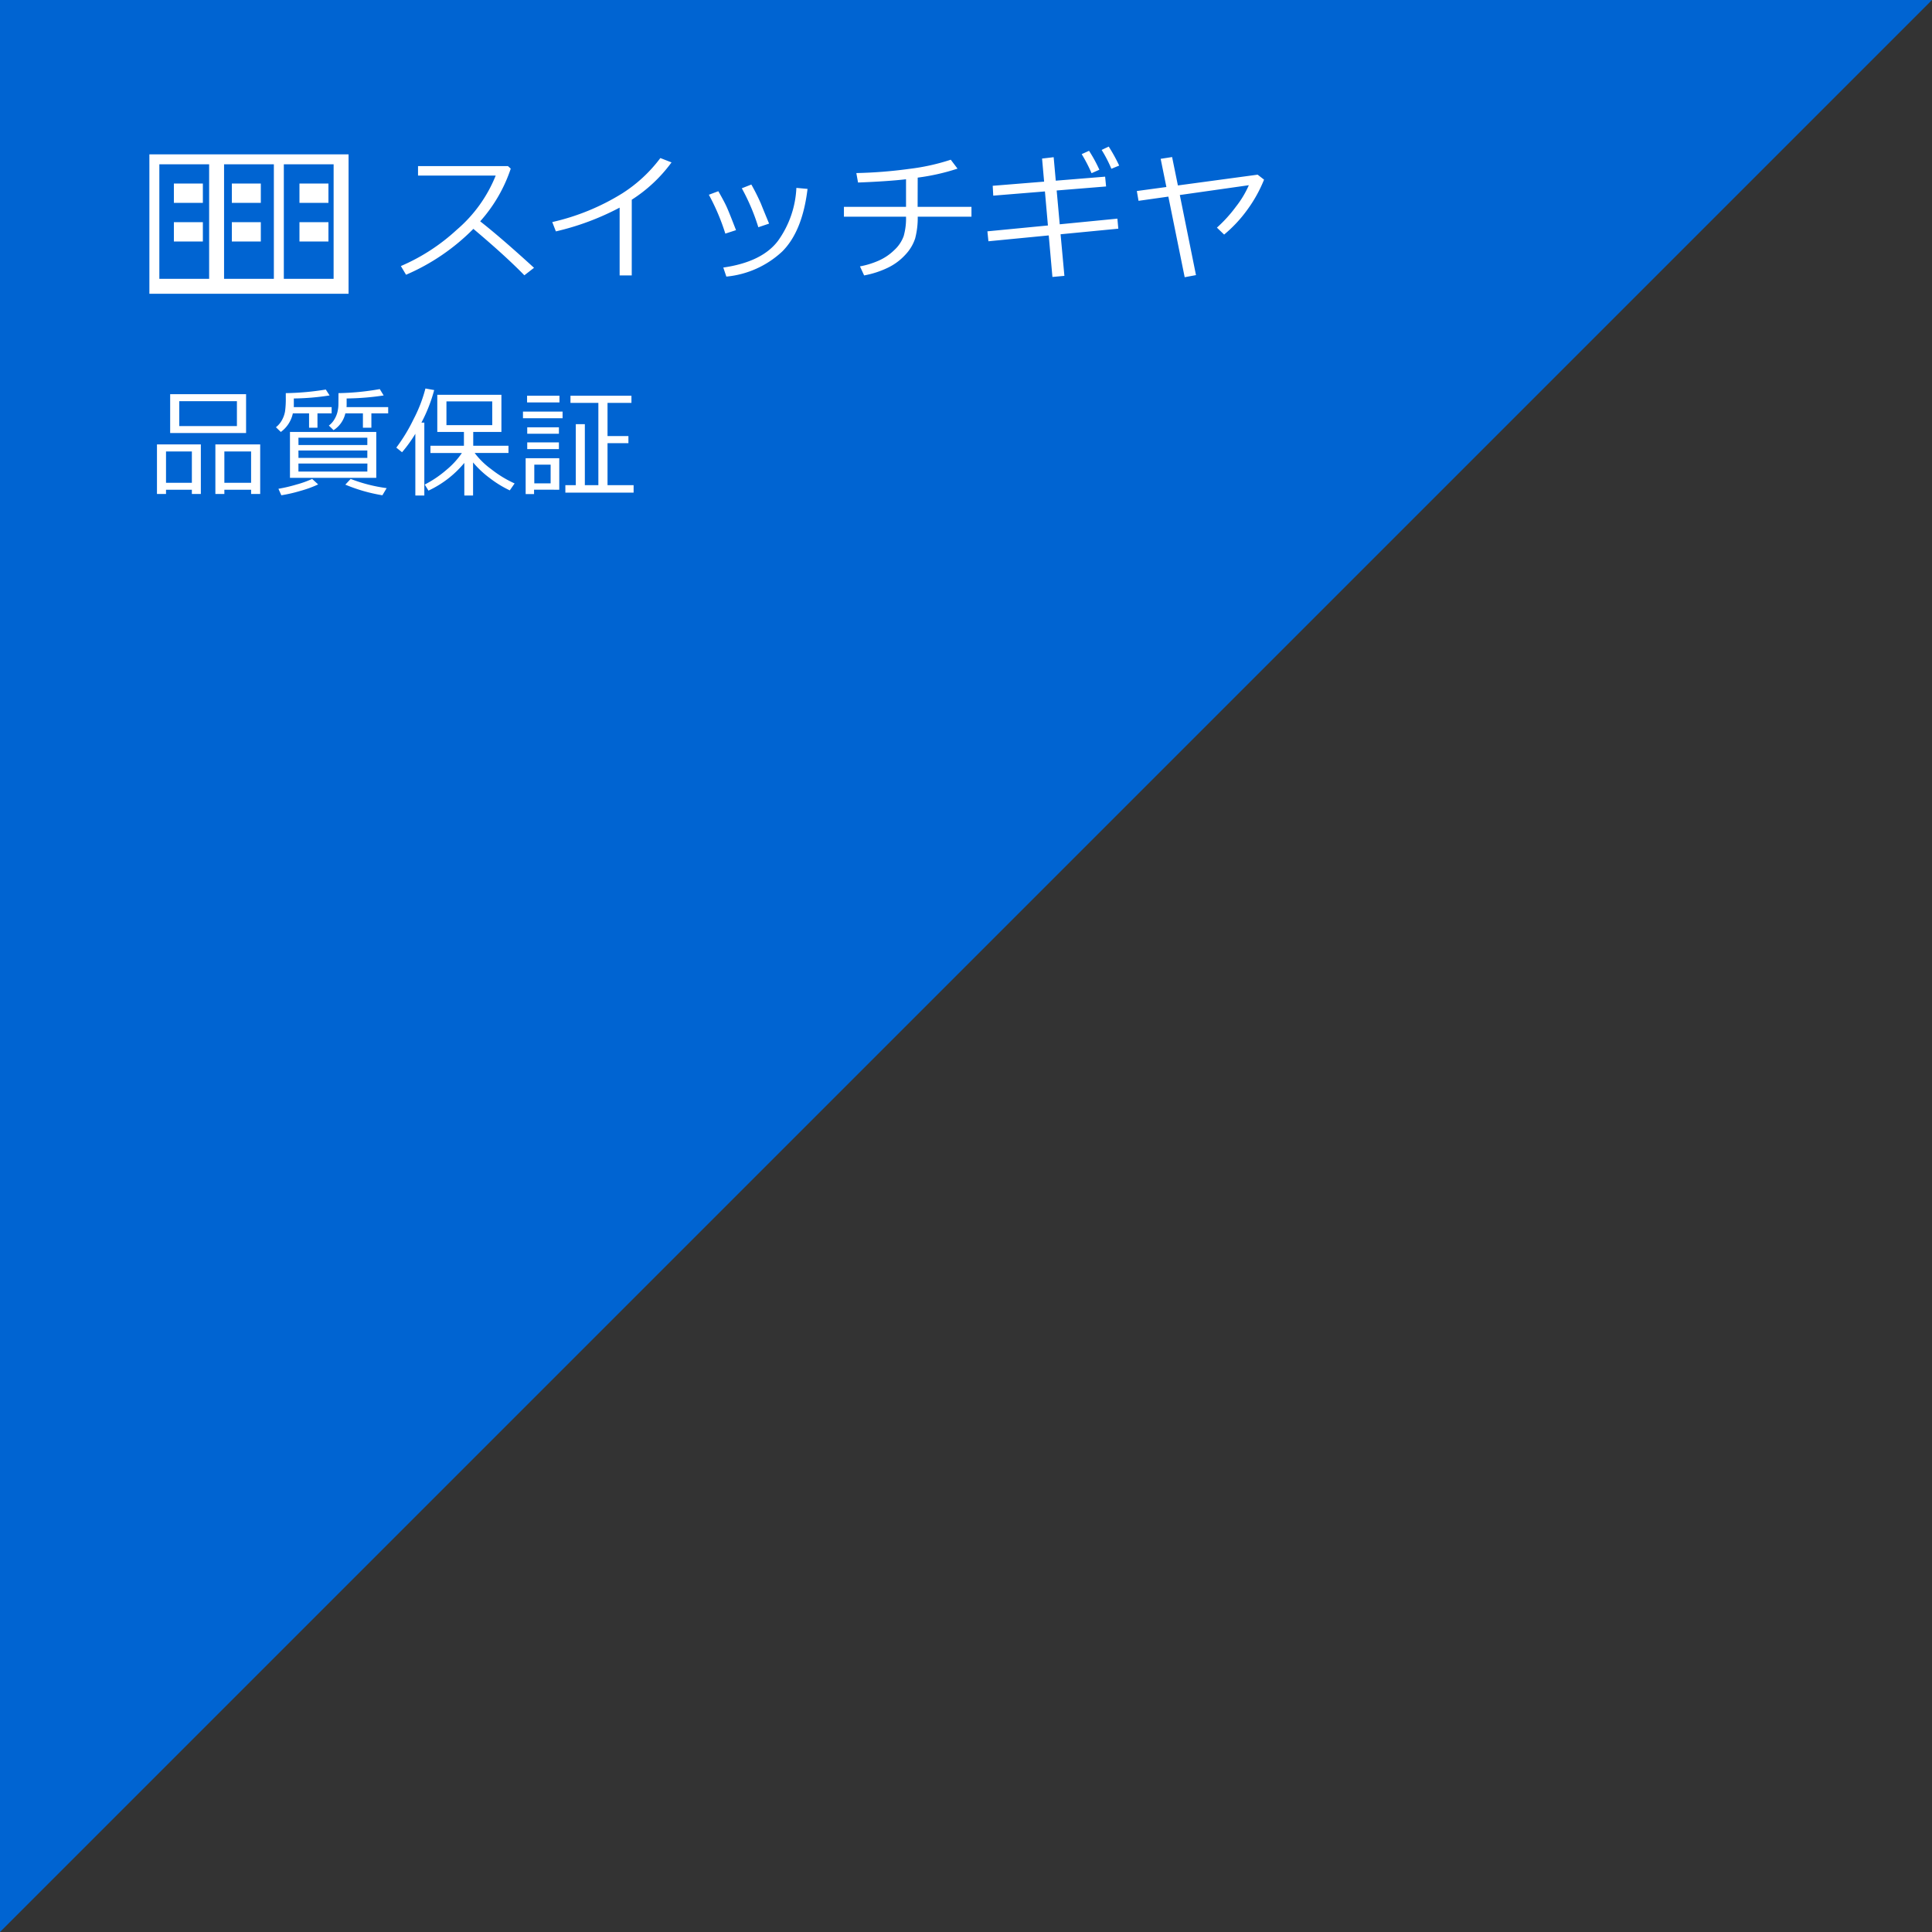 <svg xmlns="http://www.w3.org/2000/svg" width="200" height="200" viewBox="0 0 200 200">
  <rect x="0" y="0" width="200" height="200" fill="#333333" stroke="none"/>
  <g id="グループ_1826" data-name="グループ 1826" transform="translate(0 -309)">
    <path id="パス_1685" data-name="パス 1685" d="M-24000-23744h200l-200,200Z" transform="translate(24000 24053)" fill="#0064d2"/>
    <path id="パス_2154" data-name="パス 2154" d="M14.29-12.01l-1,.775q-1.931-1.987-5.278-4.806a22.027,22.027,0,0,1-6.97,4.75l-.536-.9a20.31,20.31,0,0,0,5.782-3.753,14.431,14.431,0,0,0,4.035-5.613H2.282v-.98h9.31l.289.261a15.55,15.55,0,0,1-3.164,5.455Q10.873-15.132,14.29-12.01Zm10.116.789H23.152V-18.24a27.184,27.184,0,0,1-6.6,2.46l-.374-.965A23.571,23.571,0,0,0,23.4-19.7a14.889,14.889,0,0,0,3.968-3.672l1.156.451a15.283,15.283,0,0,1-4.116,3.862Zm14.217-5.363-1.113.374A21.421,21.421,0,0,0,35.8-20.242l.987-.388a21.988,21.988,0,0,1,.994,1.984Q37.982-18.135,38.624-16.584Zm3.982-3.594q-.529,4.4-2.625,6.484A9.822,9.822,0,0,1,34.2-11.1l-.317-.937q4.017-.578,5.666-2.77a10.165,10.165,0,0,0,1.9-5.476ZM35.2-15.908l-1.106.359a22.451,22.451,0,0,0-1.705-4.024l.98-.366q.606,1.057.86,1.614T35.2-15.908ZM54.011-17.3a8.343,8.343,0,0,1-.268,2.255,4.467,4.467,0,0,1-1,1.667A5.934,5.934,0,0,1,50.9-12.01a9.639,9.639,0,0,1-2.438.789l-.43-.937a8.63,8.63,0,0,0,1.9-.578,5.478,5.478,0,0,0,1.66-1.117,3.613,3.613,0,0,0,.969-1.455A6.747,6.747,0,0,0,52.8-17.3H46.371v-1.022H52.8v-2.854q-1.875.218-4.968.338l-.176-.98a47.058,47.058,0,0,0,5.455-.43,22.109,22.109,0,0,0,4.32-.951l.7.923a22.349,22.349,0,0,1-4.123.93L54-18.318h5.574V-17.3Zm20.764,1.24-5.976.578.395,4.306-1.24.113-.381-4.3-6.244.606-.106-1.029,6.265-.606-.31-3.524-5.349.437L61.773-20.5l5.321-.43-.211-2.389,1.2-.141.218,2.431,5.109-.416.1,1.015-5.116.416.317,3.5,5.969-.585Zm.092-6.533-.81.331a13.665,13.665,0,0,0-1.008-1.952l.733-.345A17.027,17.027,0,0,1,74.867-22.588Zm-2.051.43-.81.359a15.85,15.85,0,0,0-1.022-1.973l.761-.345A14.9,14.9,0,0,1,72.816-22.159Zm10,10.909-1.17.218-1.691-8.344-3.087.437-.176-1.015,3.059-.416-.592-2.918,1.184-.183.6,2.939L89.2-21.651l.662.514a14.313,14.313,0,0,1-1.7,3.073A13.948,13.948,0,0,1,85.73-15.45l-.747-.719a14.37,14.37,0,0,0,1.97-2.171,10.191,10.191,0,0,0,1.335-2.22l-7.146,1.015Z" transform="translate(40.992 348.733)" fill="#fff"/>
    <path id="パス_2155" data-name="パス 2155" d="M2.889-15.371v-4.023h7.859v4.023ZM9.8-18.664H3.831v2.573H9.8ZM5.136-9.5H2.46v.441H1.523v-5.135H6.066v5.135h-.93ZM2.46-10.219H5.136v-3.244H2.46Zm8.807.719H8.5v.441H7.57v-5.135h4.639v5.135h-.942ZM8.5-10.219h2.767v-3.244H8.5Zm12.658-8.729v.695q0,.079-.012.2h4.313v.646h-1.74v1.486h-.876v-1.486H21.025a2.81,2.81,0,0,1-1.22,1.74l-.489-.477a2.063,2.063,0,0,0,.526-.565,2.782,2.782,0,0,0,.344-.755,3.571,3.571,0,0,0,.121-.936q.006-.535.006-1.1a26.789,26.789,0,0,0,4.277-.417l.4.658A27.422,27.422,0,0,1,21.158-18.948Zm-5.467,0v.767l-.006.127h3.92v.646H18.138v1.486h-.87v-1.486H15.589a3.19,3.19,0,0,1-1.244,1.927l-.507-.489a2.373,2.373,0,0,0,.631-.752,2.9,2.9,0,0,0,.314-.894,9.474,9.474,0,0,0,.076-1.417V-19.5A27.837,27.837,0,0,0,19-19.872l.393.61A25.167,25.167,0,0,1,15.691-18.948Zm-.4,8.215V-15.48h8.934v4.748Zm.882-3.395H23.3v-.755H16.168Zm0,1.335H23.3v-.767H16.168Zm7.134.58H16.168v.834H23.3Zm-8.91,3.286-.3-.671a15.887,15.887,0,0,0,1.851-.435,10.452,10.452,0,0,0,1.64-.586l.622.568a11.4,11.4,0,0,1-1.827.667A15.217,15.217,0,0,1,14.393-8.926Zm10.462,0a16.977,16.977,0,0,1-3.836-1.1l.55-.592a16.223,16.223,0,0,0,3.727.954ZM28.27-8.9v-6.391a13.9,13.9,0,0,1-1.377,1.909l-.592-.477A17.779,17.779,0,0,0,28.086-16.8a14.937,14.937,0,0,0,1.229-3.18l.906.163A16.234,16.234,0,0,1,28.9-16.447h.3V-8.9Zm1.359-.507-.387-.628a11.373,11.373,0,0,0,2.262-1.534,8.456,8.456,0,0,0,1.586-1.734H29.835v-.749H33.3V-15.48H30.542v-3.848H37.18v3.848H34.263v1.426h3.649v.749h-3.5a8.007,8.007,0,0,0,1.7,1.667,11.66,11.66,0,0,0,2.434,1.486l-.5.719a11.267,11.267,0,0,1-2.075-1.275,10.02,10.02,0,0,1-1.725-1.619V-8.9h-.906v-3.377A10.685,10.685,0,0,1,29.63-9.409Zm6.6-9.236H31.49v2.459h4.742ZM43.8-9.2v-.773h1.081V-16.29h.936v6.318h1.4v-8.517H44.329v-.743h6.312v.743H48.165v3.431h2.163v.737H48.165v4.349h2.7V-9.2Zm-3.963-9.339v-.695h3.353v.695ZM39.412-16.9v-.689h4.1v.689Zm.441,1.607v-.671h3.28v.671Zm0,1.589V-14.4h3.28v.695Zm.707,4.2v.453h-.87v-3.709h3.479V-9.5Zm1.716-2.591H40.584v1.933h1.691Z" transform="translate(14.726 369.197)" fill="#fff"/>
    <g id="icon-div10-wh" transform="translate(15.464 324.979)">
      <path id="パス_2146" data-name="パス 2146" d="M14.2,6H0V20.433H20.619V6ZM1.031,18.887V7.031H6.186V18.887Zm6.7,0V7.031h5.155V18.887Zm11.34,0H13.918V7.031h5.155Z" transform="translate(0 -6)" fill="#fff"/>
      <rect id="長方形_638" data-name="長方形 638" width="3" height="2" transform="translate(15.536 7.021)" fill="#fff"/>
      <rect id="長方形_639" data-name="長方形 639" width="3" height="2" transform="translate(8.536 7.021)" fill="#fff"/>
      <rect id="長方形_640" data-name="長方形 640" width="3" height="2" transform="translate(2.536 7.021)" fill="#fff"/>
      <rect id="長方形_641" data-name="長方形 641" width="3" height="2" transform="translate(15.536 3.021)" fill="#fff"/>
      <rect id="長方形_642" data-name="長方形 642" width="3" height="2" transform="translate(8.536 3.021)" fill="#fff"/>
      <rect id="長方形_643" data-name="長方形 643" width="3" height="2" transform="translate(2.536 3.021)" fill="#fff"/>
    </g>
  </g>
</svg>
